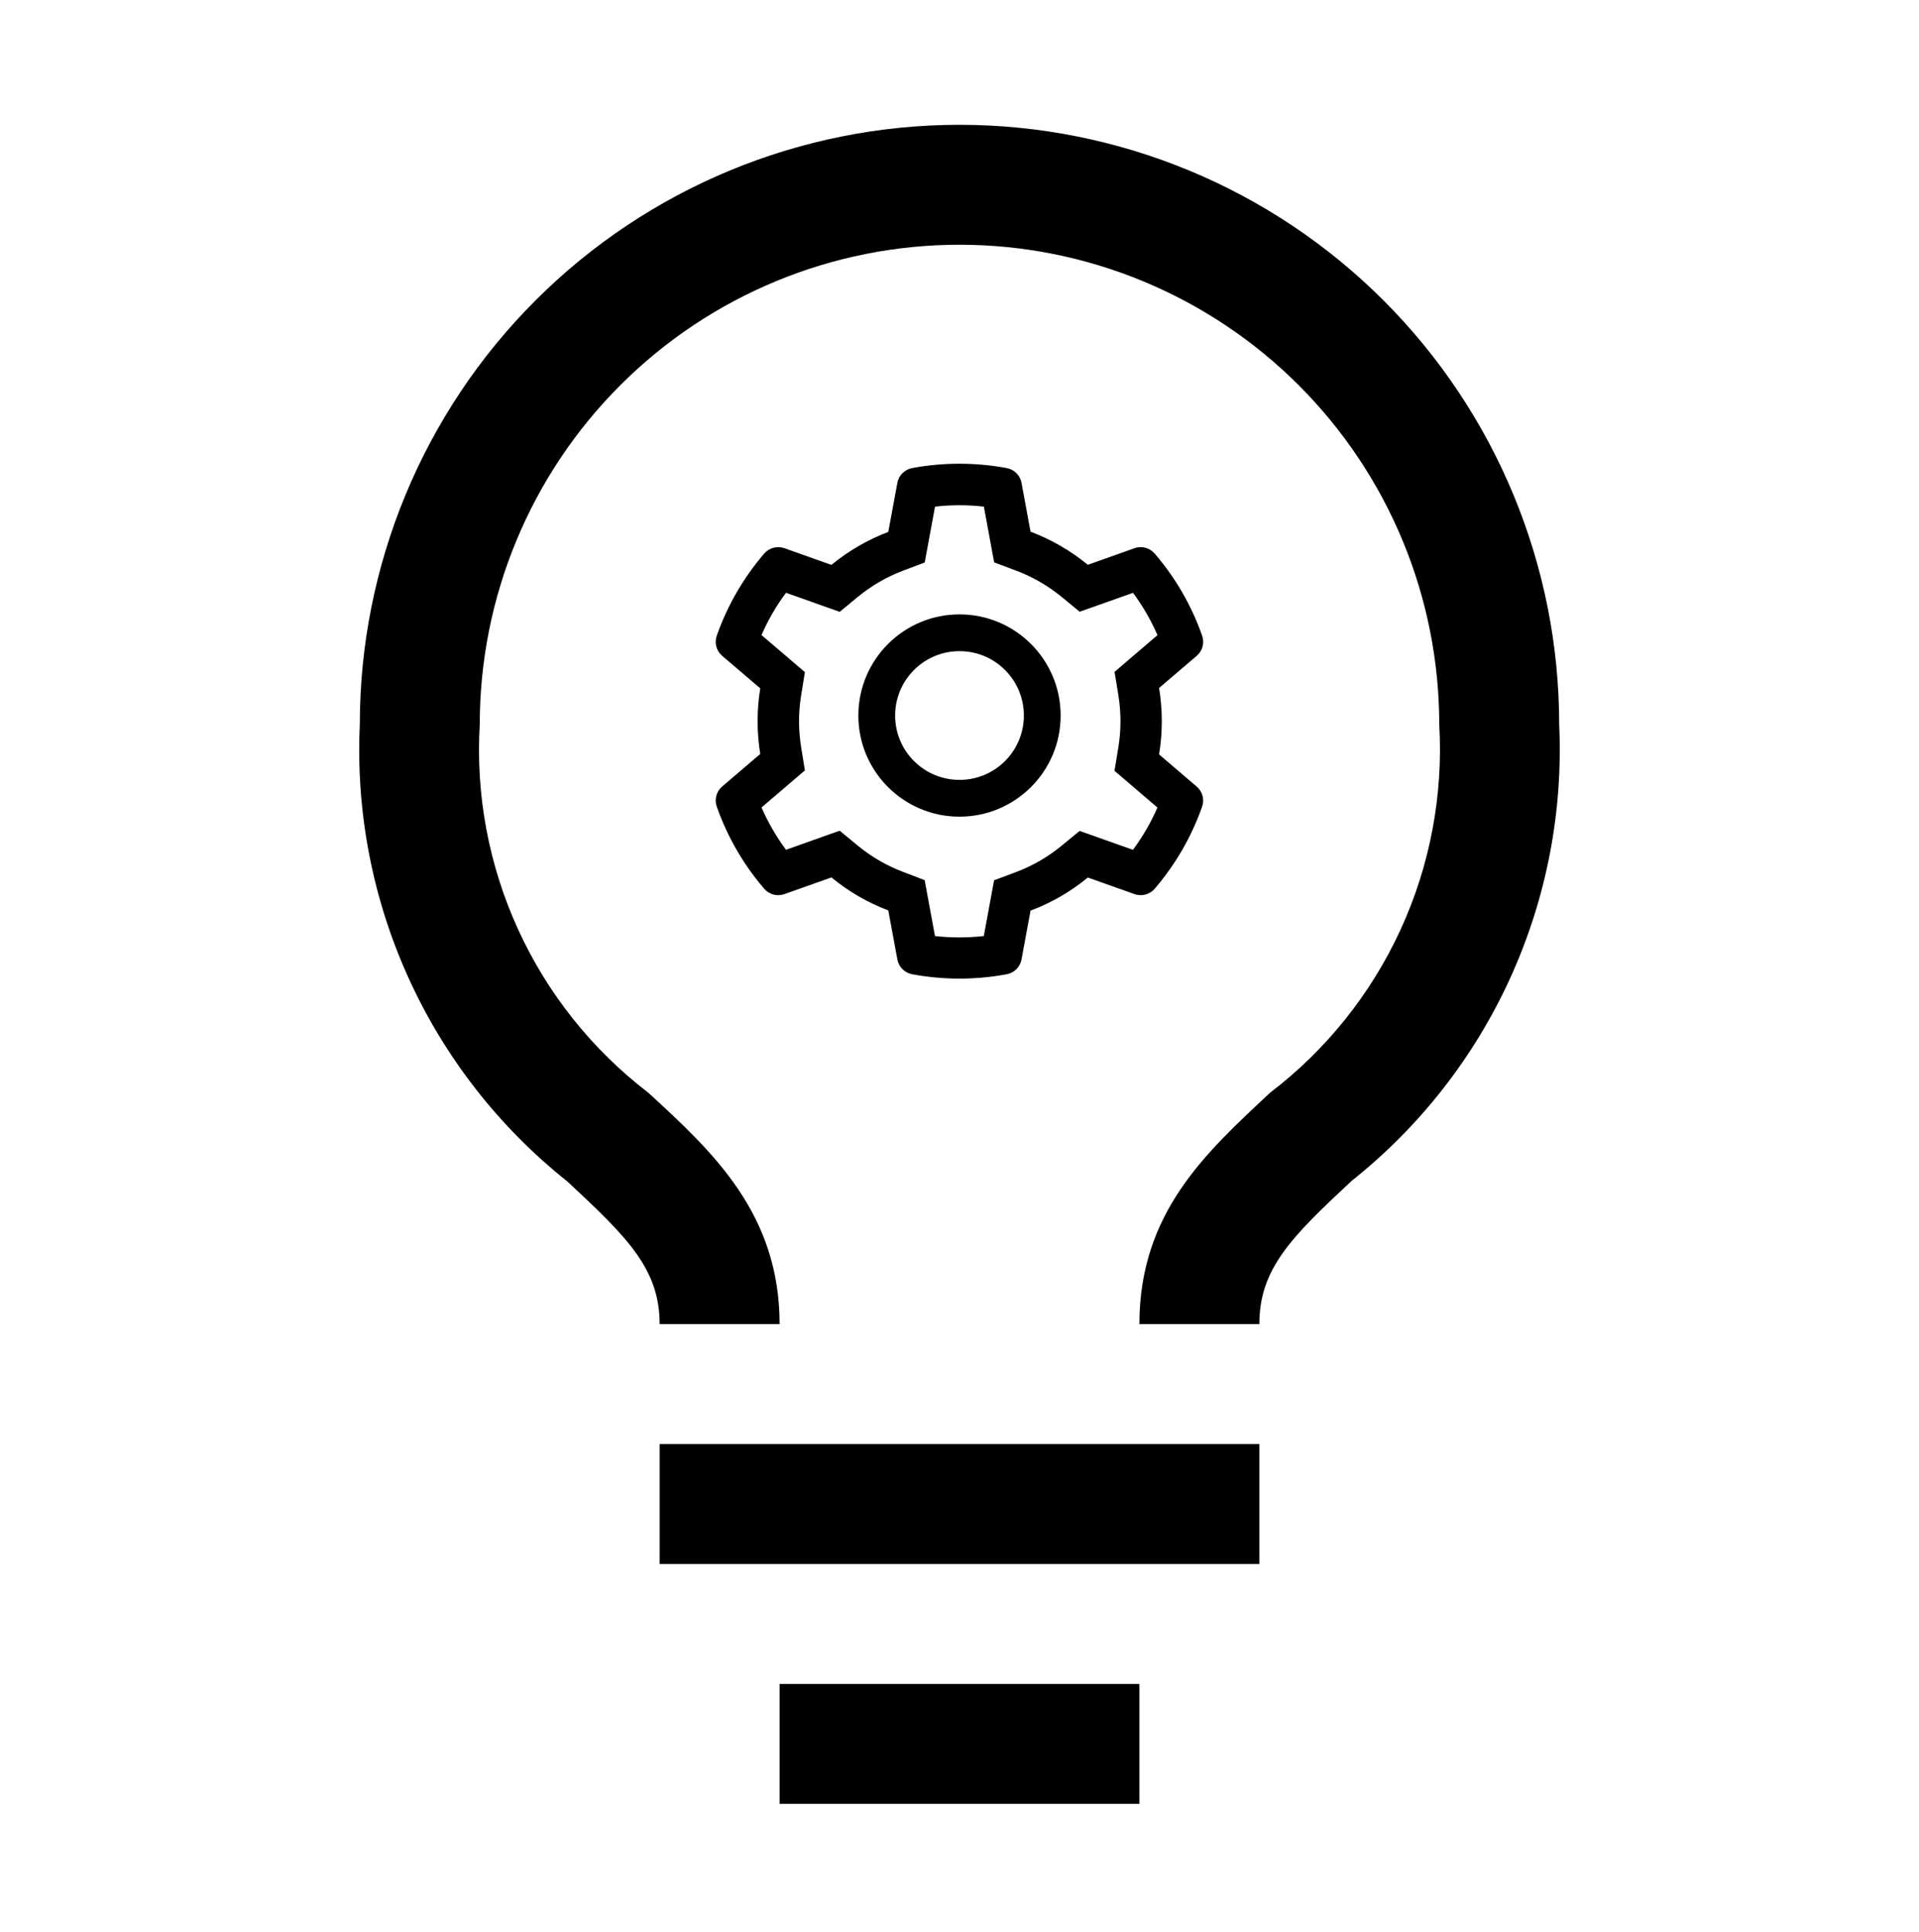 <svg width="150" height="151" viewBox="0 0 150 151" fill="none" xmlns="http://www.w3.org/2000/svg">
<path d="M51.562 112.88H98.438V122.255H51.562V112.88Z" fill="black"/>
<path d="M60.938 131.63H89.062V141.005H60.938V131.63Z" fill="black"/>
<path d="M75 9.755C62.568 9.755 50.645 14.694 41.854 23.485C33.064 32.276 28.125 44.198 28.125 56.63C27.808 63.443 29.113 70.233 31.933 76.443C34.752 82.653 39.006 88.104 44.344 92.349C49.031 96.709 51.562 99.193 51.562 103.505H60.938C60.938 94.88 55.734 90.052 50.672 85.412C46.291 82.057 42.799 77.679 40.503 72.661C38.206 67.643 37.175 62.139 37.5 56.63C37.5 46.685 41.451 37.147 48.483 30.114C55.516 23.081 65.054 19.13 75 19.13C84.946 19.13 94.484 23.081 101.517 30.114C108.549 37.147 112.5 46.685 112.5 56.63C112.819 62.143 111.781 67.65 109.476 72.668C107.172 77.686 103.671 82.062 99.281 85.412C94.266 90.099 89.062 94.787 89.062 103.505H98.438C98.438 99.193 100.922 96.709 105.656 92.302C110.99 88.065 115.242 82.621 118.062 76.42C120.881 70.218 122.188 63.436 121.875 56.63C121.875 50.475 120.663 44.379 118.307 38.692C115.951 33.005 112.498 27.837 108.146 23.485C103.793 19.132 98.625 15.679 92.938 13.323C87.251 10.968 81.156 9.755 75 9.755Z" fill="black"/>
<path d="M93.544 61.488L90.601 58.972C90.741 58.119 90.812 57.247 90.812 56.376C90.812 55.504 90.741 54.633 90.601 53.779L93.544 51.264C93.766 51.074 93.924 50.821 93.999 50.538C94.074 50.256 94.061 49.957 93.962 49.682L93.921 49.566C93.111 47.302 91.898 45.203 90.341 43.371L90.26 43.277C90.071 43.054 89.819 42.895 89.538 42.819C89.256 42.742 88.958 42.753 88.683 42.85L85.031 44.148C83.683 43.043 82.178 42.172 80.552 41.56L79.847 37.742C79.794 37.455 79.654 37.191 79.448 36.984C79.24 36.778 78.976 36.64 78.688 36.588L78.567 36.565C76.226 36.143 73.765 36.143 71.424 36.565L71.303 36.588C71.015 36.64 70.751 36.778 70.543 36.984C70.337 37.191 70.197 37.455 70.144 37.742L69.434 41.578C67.821 42.19 66.319 43.061 64.987 44.157L61.308 42.85C61.033 42.752 60.735 42.741 60.453 42.818C60.171 42.894 59.919 43.054 59.731 43.277L59.65 43.371C58.095 45.204 56.882 47.303 56.07 49.566L56.029 49.682C55.827 50.244 55.993 50.873 56.447 51.264L59.426 53.806C59.286 54.651 59.219 55.513 59.219 56.371C59.219 57.234 59.286 58.096 59.426 58.936L56.447 61.479C56.225 61.669 56.066 61.922 55.992 62.204C55.917 62.487 55.93 62.785 56.029 63.06L56.07 63.177C56.883 65.441 58.087 67.53 59.65 69.372L59.731 69.466C59.92 69.688 60.172 69.848 60.453 69.924C60.735 70 61.033 69.989 61.308 69.893L64.987 68.586C66.326 69.686 67.822 70.558 69.434 71.164L70.144 75C70.197 75.288 70.337 75.552 70.543 75.758C70.751 75.965 71.015 76.103 71.303 76.155L71.424 76.177C73.786 76.602 76.205 76.602 78.567 76.177L78.688 76.155C78.976 76.103 79.24 75.965 79.448 75.758C79.654 75.552 79.794 75.288 79.847 75L80.552 71.182C82.178 70.573 83.691 69.698 85.031 68.594L88.683 69.893C88.958 69.99 89.256 70.001 89.538 69.925C89.82 69.849 90.072 69.689 90.26 69.466L90.341 69.372C91.904 67.525 93.108 65.441 93.921 63.177L93.962 63.06C94.164 62.508 93.997 61.879 93.544 61.488ZM87.412 54.309C87.524 54.988 87.583 55.684 87.583 56.38C87.583 57.077 87.524 57.773 87.412 58.451L87.115 60.252L90.471 63.123C89.962 64.295 89.32 65.404 88.557 66.429L84.389 64.951L82.978 66.11C81.904 66.991 80.71 67.683 79.416 68.168L77.704 68.81L76.9 73.168C75.632 73.311 74.35 73.311 73.082 73.168L72.278 68.801L70.58 68.15C69.299 67.665 68.109 66.973 67.044 66.097L65.634 64.933L61.438 66.425C60.674 65.396 60.036 64.287 59.524 63.119L62.916 60.221L62.624 58.424C62.516 57.755 62.458 57.063 62.458 56.38C62.458 55.693 62.512 55.006 62.624 54.336L62.916 52.539L59.524 49.642C60.032 48.469 60.674 47.364 61.438 46.336L65.634 47.827L67.044 46.664C68.109 45.788 69.299 45.096 70.58 44.611L72.282 43.968L73.086 39.602C74.349 39.458 75.638 39.458 76.905 39.602L77.709 43.959L79.42 44.602C80.71 45.087 81.909 45.779 82.983 46.659L84.393 47.818L88.562 46.34C89.326 47.369 89.963 48.478 90.476 49.647L87.12 52.517L87.412 54.309ZM75 48.025C70.634 48.025 67.094 51.565 67.094 55.931C67.094 60.297 70.634 63.837 75 63.837C79.366 63.837 82.906 60.297 82.906 55.931C82.906 51.565 79.366 48.025 75 48.025ZM78.558 59.489C78.091 59.957 77.537 60.328 76.926 60.581C76.315 60.834 75.661 60.963 75 60.962C73.657 60.962 72.394 60.437 71.442 59.489C70.974 59.022 70.603 58.468 70.35 57.857C70.097 57.246 69.968 56.592 69.969 55.931C69.969 54.588 70.494 53.326 71.442 52.373C72.394 51.421 73.657 50.9 75 50.9C76.343 50.9 77.606 51.421 78.558 52.373C79.026 52.84 79.397 53.395 79.65 54.005C79.903 54.616 80.032 55.27 80.031 55.931C80.031 57.274 79.506 58.536 78.558 59.489Z" fill="black"/>
</svg>

